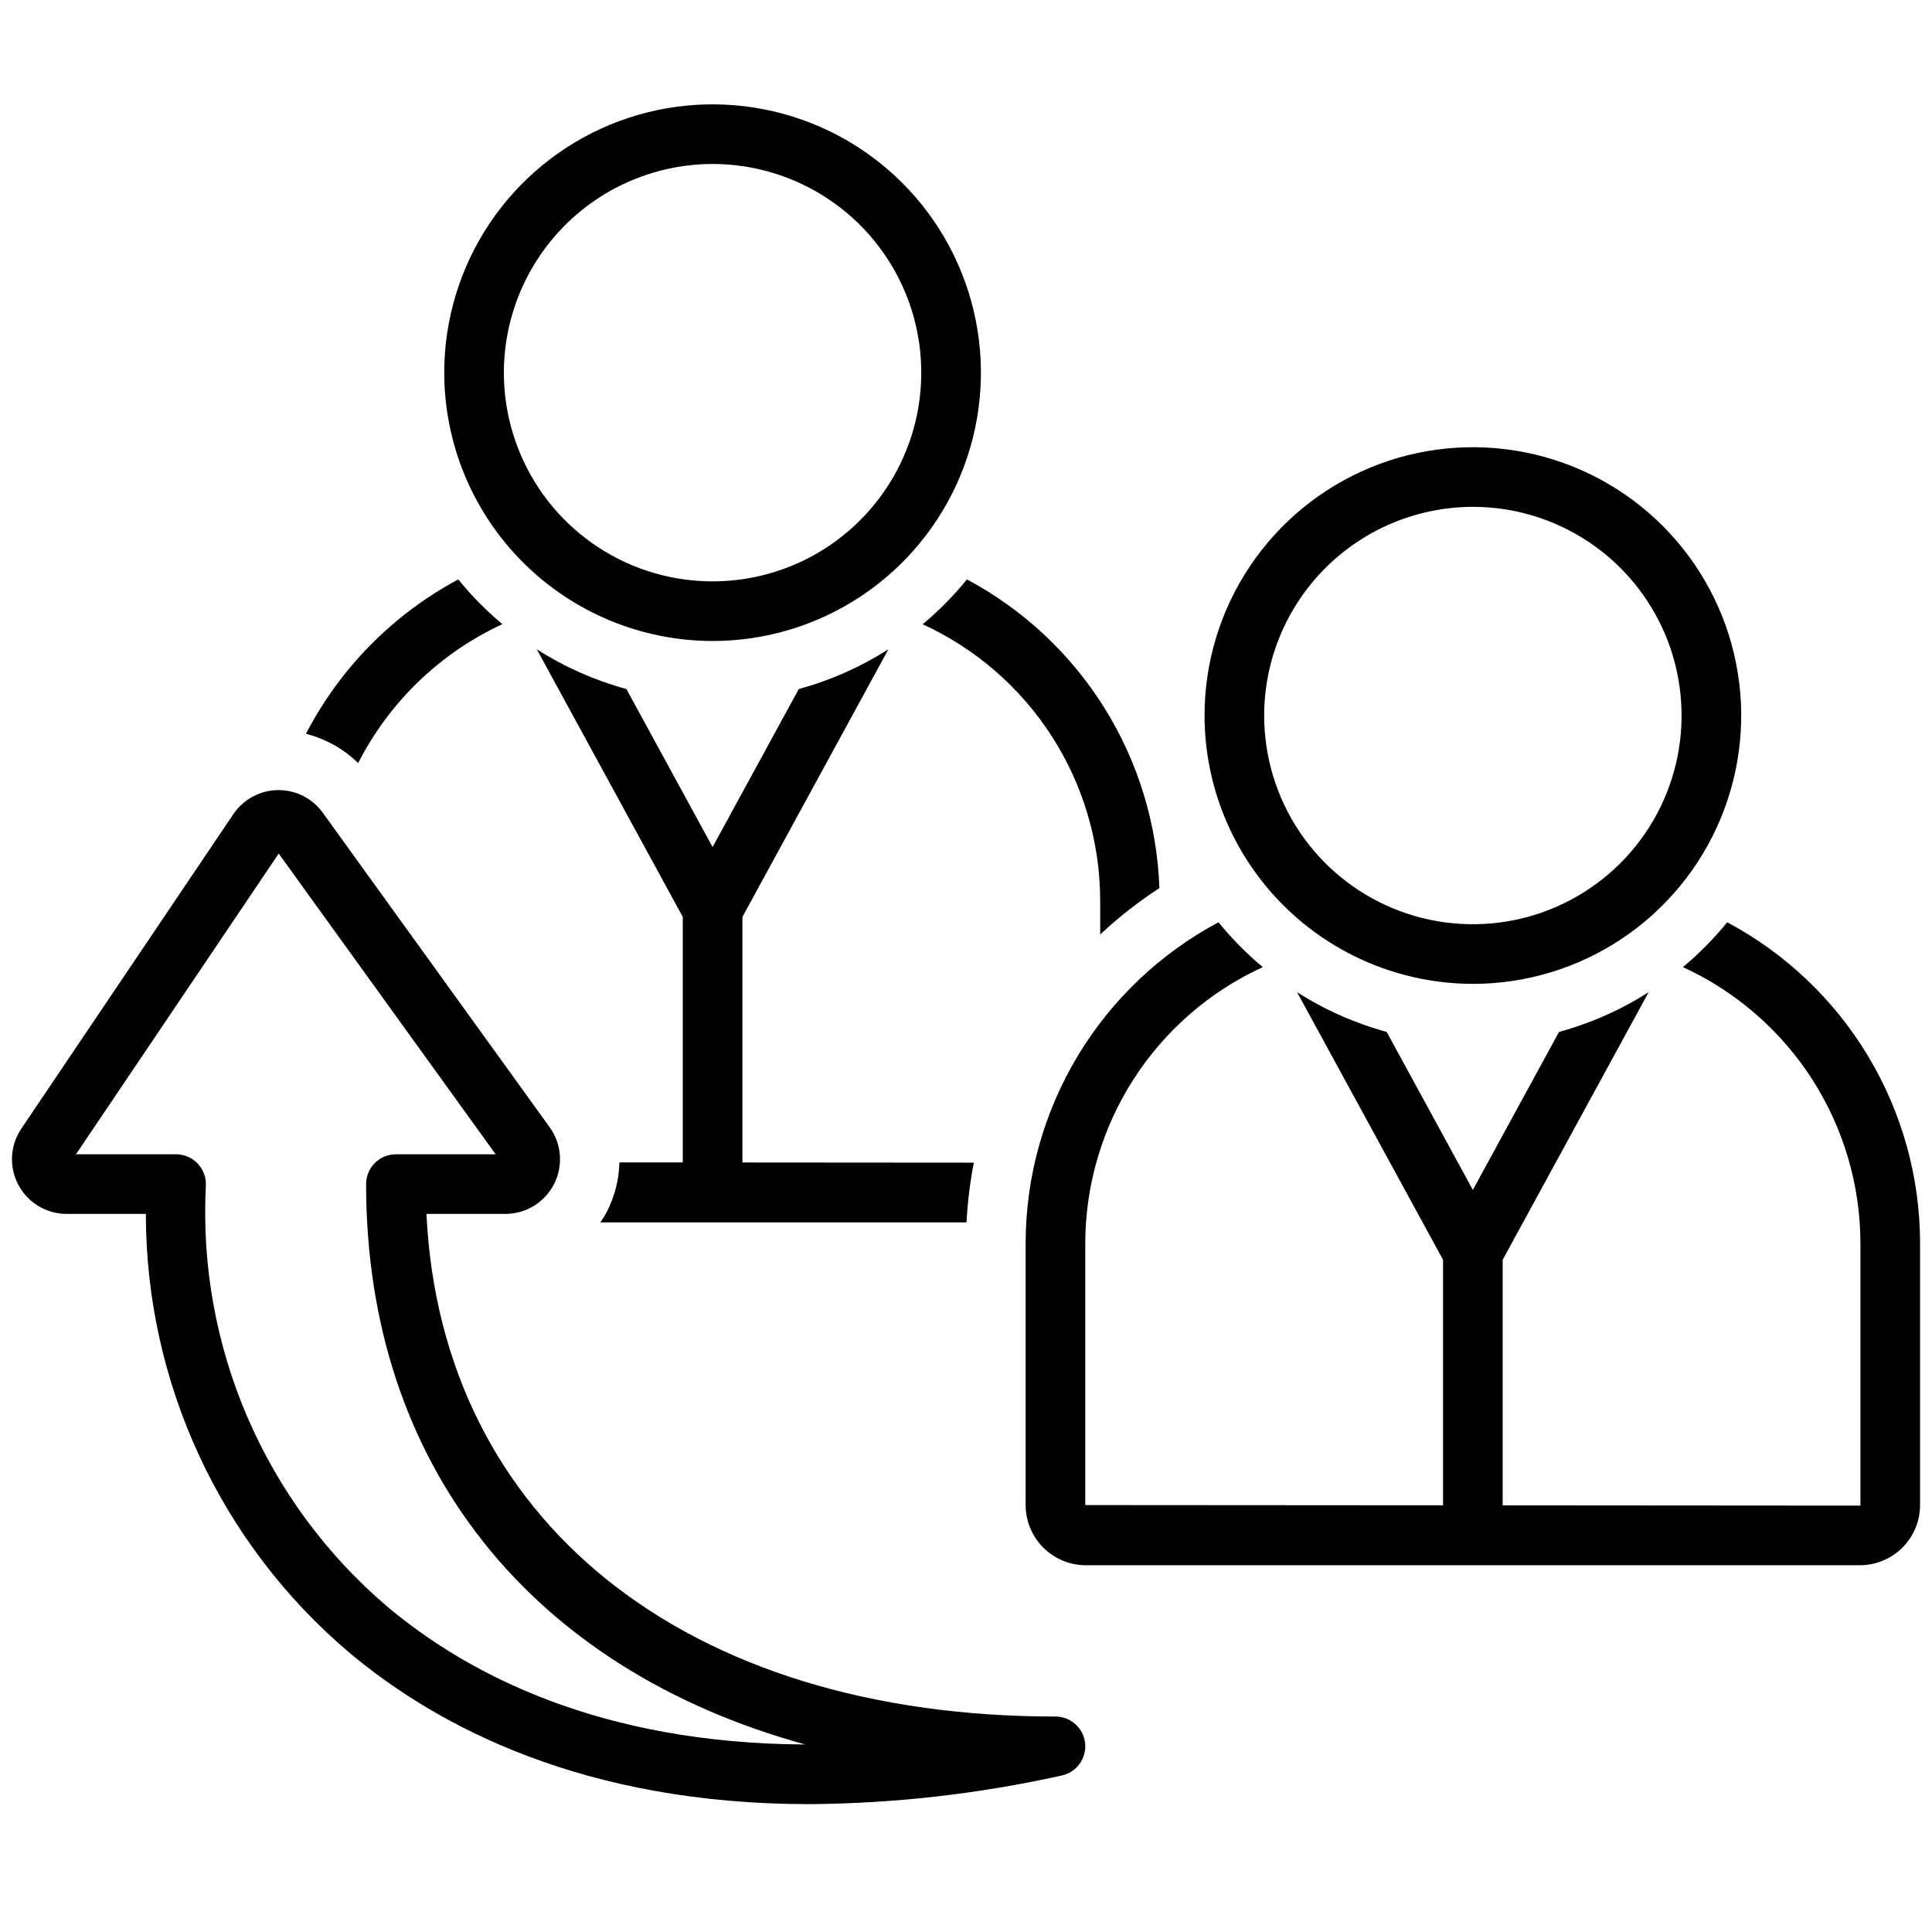 <svg width="81" height="80" viewBox="0 0 81 80" fill="none" xmlns="http://www.w3.org/2000/svg">
<g clip-path="url(#clip0_309_222)">
<path d="M29.875 26.875C32.1 26.875 34.275 26.215 36.125 24.979C37.975 23.743 39.417 21.986 40.269 19.93C41.12 17.875 41.343 15.613 40.909 13.43C40.475 11.248 39.403 9.243 37.83 7.67C36.257 6.097 34.252 5.025 32.07 4.591C29.887 4.157 27.625 4.38 25.57 5.231C23.514 6.083 21.757 7.525 20.521 9.375C19.285 11.225 18.625 13.4 18.625 15.625C18.628 18.608 19.815 21.467 21.924 23.576C24.033 25.685 26.892 26.872 29.875 26.875ZM29.875 6.875C31.606 6.875 33.297 7.388 34.736 8.35C36.175 9.311 37.297 10.678 37.959 12.277C38.621 13.875 38.794 15.635 38.457 17.332C38.119 19.029 37.286 20.588 36.062 21.812C34.839 23.036 33.279 23.869 31.582 24.207C29.885 24.544 28.125 24.371 26.526 23.709C24.928 23.047 23.561 21.925 22.6 20.486C21.638 19.047 21.125 17.356 21.125 15.625C21.128 13.305 22.05 11.081 23.691 9.441C25.331 7.8 27.555 6.878 29.875 6.875ZM72.414 38.668C71.856 39.352 71.235 39.982 70.558 40.548C72.776 41.565 74.655 43.196 75.974 45.248C77.293 47.3 77.996 49.688 78 52.127V63.102C78 63.105 77.999 63.108 77.998 63.111C77.997 63.114 77.995 63.116 77.993 63.118C77.991 63.12 77.989 63.122 77.986 63.123C77.983 63.124 77.98 63.125 77.977 63.125L63 63.114V52.819L69.12 41.599C67.959 42.34 66.692 42.902 65.363 43.265L61.75 49.889L58.137 43.265C56.808 42.902 55.541 42.34 54.38 41.599L60.5 52.819V63.112L45.5 63.102V52.127C45.504 49.688 46.207 47.3 47.526 45.248C48.845 43.196 50.724 41.565 52.942 40.548C52.265 39.982 51.644 39.352 51.086 38.668C48.646 39.969 46.604 41.908 45.18 44.278C43.756 46.649 43.002 49.362 43 52.127V63.102C43.001 63.771 43.267 64.412 43.74 64.885C44.213 65.358 44.854 65.624 45.523 65.625H77.977C78.646 65.624 79.287 65.358 79.76 64.885C80.233 64.412 80.499 63.771 80.5 63.102V52.127C80.498 49.362 79.744 46.649 78.32 44.278C76.896 41.908 74.854 39.969 72.414 38.668Z" fill="black"/>
<path d="M61.751 41.25C63.976 41.25 66.151 40.59 68.001 39.354C69.851 38.118 71.293 36.361 72.144 34.305C72.996 32.249 73.219 29.988 72.785 27.805C72.351 25.623 71.279 23.618 69.706 22.045C68.132 20.472 66.128 19.4 63.946 18.966C61.763 18.532 59.501 18.755 57.446 19.606C55.39 20.458 53.633 21.9 52.397 23.75C51.161 25.6 50.501 27.775 50.501 30C50.504 32.983 51.691 35.842 53.8 37.951C55.909 40.06 58.768 41.246 61.751 41.25ZM61.751 21.25C63.481 21.25 65.173 21.763 66.612 22.725C68.051 23.686 69.172 25.053 69.835 26.651C70.497 28.25 70.67 30.01 70.333 31.707C69.995 33.404 69.162 34.964 67.938 36.187C66.714 37.411 65.155 38.244 63.458 38.582C61.761 38.919 60.001 38.746 58.402 38.084C56.803 37.422 55.437 36.3 54.475 34.861C53.514 33.422 53.001 31.731 53.001 30C53.003 27.68 53.926 25.456 55.566 23.816C57.207 22.175 59.431 21.253 61.751 21.25ZM6.115 50.895C6.115 54.391 6.876 57.845 8.345 61.018C9.814 64.19 11.955 67.005 14.62 69.268C18.377 72.425 24.516 75.641 33.934 75.641C37.493 75.616 41.039 75.213 44.513 74.44C44.815 74.376 45.082 74.201 45.263 73.951C45.444 73.701 45.527 73.393 45.494 73.086C45.462 72.779 45.316 72.495 45.087 72.289C44.857 72.082 44.559 71.968 44.251 71.968C28.711 71.968 18.498 63.742 17.879 50.895H21.192C21.613 50.894 22.026 50.778 22.385 50.557C22.744 50.337 23.035 50.022 23.227 49.647C23.419 49.272 23.504 48.852 23.473 48.432C23.441 48.012 23.295 47.608 23.049 47.266L13.541 34.087C13.33 33.79 13.05 33.548 12.727 33.38C12.403 33.213 12.043 33.126 11.679 33.125H11.671C11.302 33.127 10.938 33.219 10.612 33.391C10.285 33.564 10.005 33.813 9.795 34.117L0.919 47.284C0.678 47.627 0.535 48.03 0.507 48.448C0.479 48.866 0.566 49.284 0.759 49.657C0.952 50.029 1.243 50.342 1.601 50.56C1.959 50.778 2.37 50.894 2.789 50.895H6.115ZM11.685 35.787L20.781 48.395H16.599C16.267 48.395 15.949 48.527 15.715 48.761C15.48 48.996 15.349 49.314 15.349 49.645C15.349 61.456 22.308 69.994 33.762 73.14C25.175 73.1 19.621 70.205 16.229 67.353C13.692 65.191 11.688 62.472 10.37 59.41C9.052 56.348 8.458 53.023 8.631 49.694C8.638 49.526 8.611 49.358 8.551 49.201C8.491 49.044 8.4 48.9 8.284 48.779C8.167 48.658 8.027 48.561 7.872 48.495C7.717 48.429 7.551 48.395 7.383 48.395H3.185L11.685 35.787ZM12.827 30.766C13.652 30.974 14.408 31.397 15.015 31.994C16.322 29.43 18.451 27.378 21.062 26.169C20.387 25.604 19.768 24.976 19.212 24.293C16.48 25.757 14.254 28.014 12.827 30.766ZM48.608 37.235C48.516 34.56 47.722 31.956 46.306 29.684C44.89 27.413 42.901 25.553 40.54 24.293C39.982 24.977 39.361 25.607 38.684 26.173C40.902 27.19 42.781 28.821 44.1 30.873C45.419 32.925 46.122 35.313 46.126 37.752V39.18C46.894 38.46 47.725 37.809 48.608 37.235Z" fill="black"/>
<path d="M25.97 48.735C25.953 49.455 25.773 50.162 25.444 50.803C25.362 50.957 25.271 51.106 25.173 51.25H40.523C40.565 50.409 40.667 49.572 40.828 48.746L31.126 48.739V38.444L37.246 27.224C36.085 27.965 34.818 28.526 33.489 28.89L29.876 35.514L26.262 28.889C24.934 28.526 23.667 27.965 22.506 27.224L28.626 38.444V48.737L25.97 48.735Z" fill="black"/>
</g>
<defs>
<clipPath id="clip0_309_222">
<rect width="80" height="80" fill="white" transform="translate(0.5)"/>
</clipPath>
</defs>
</svg>
